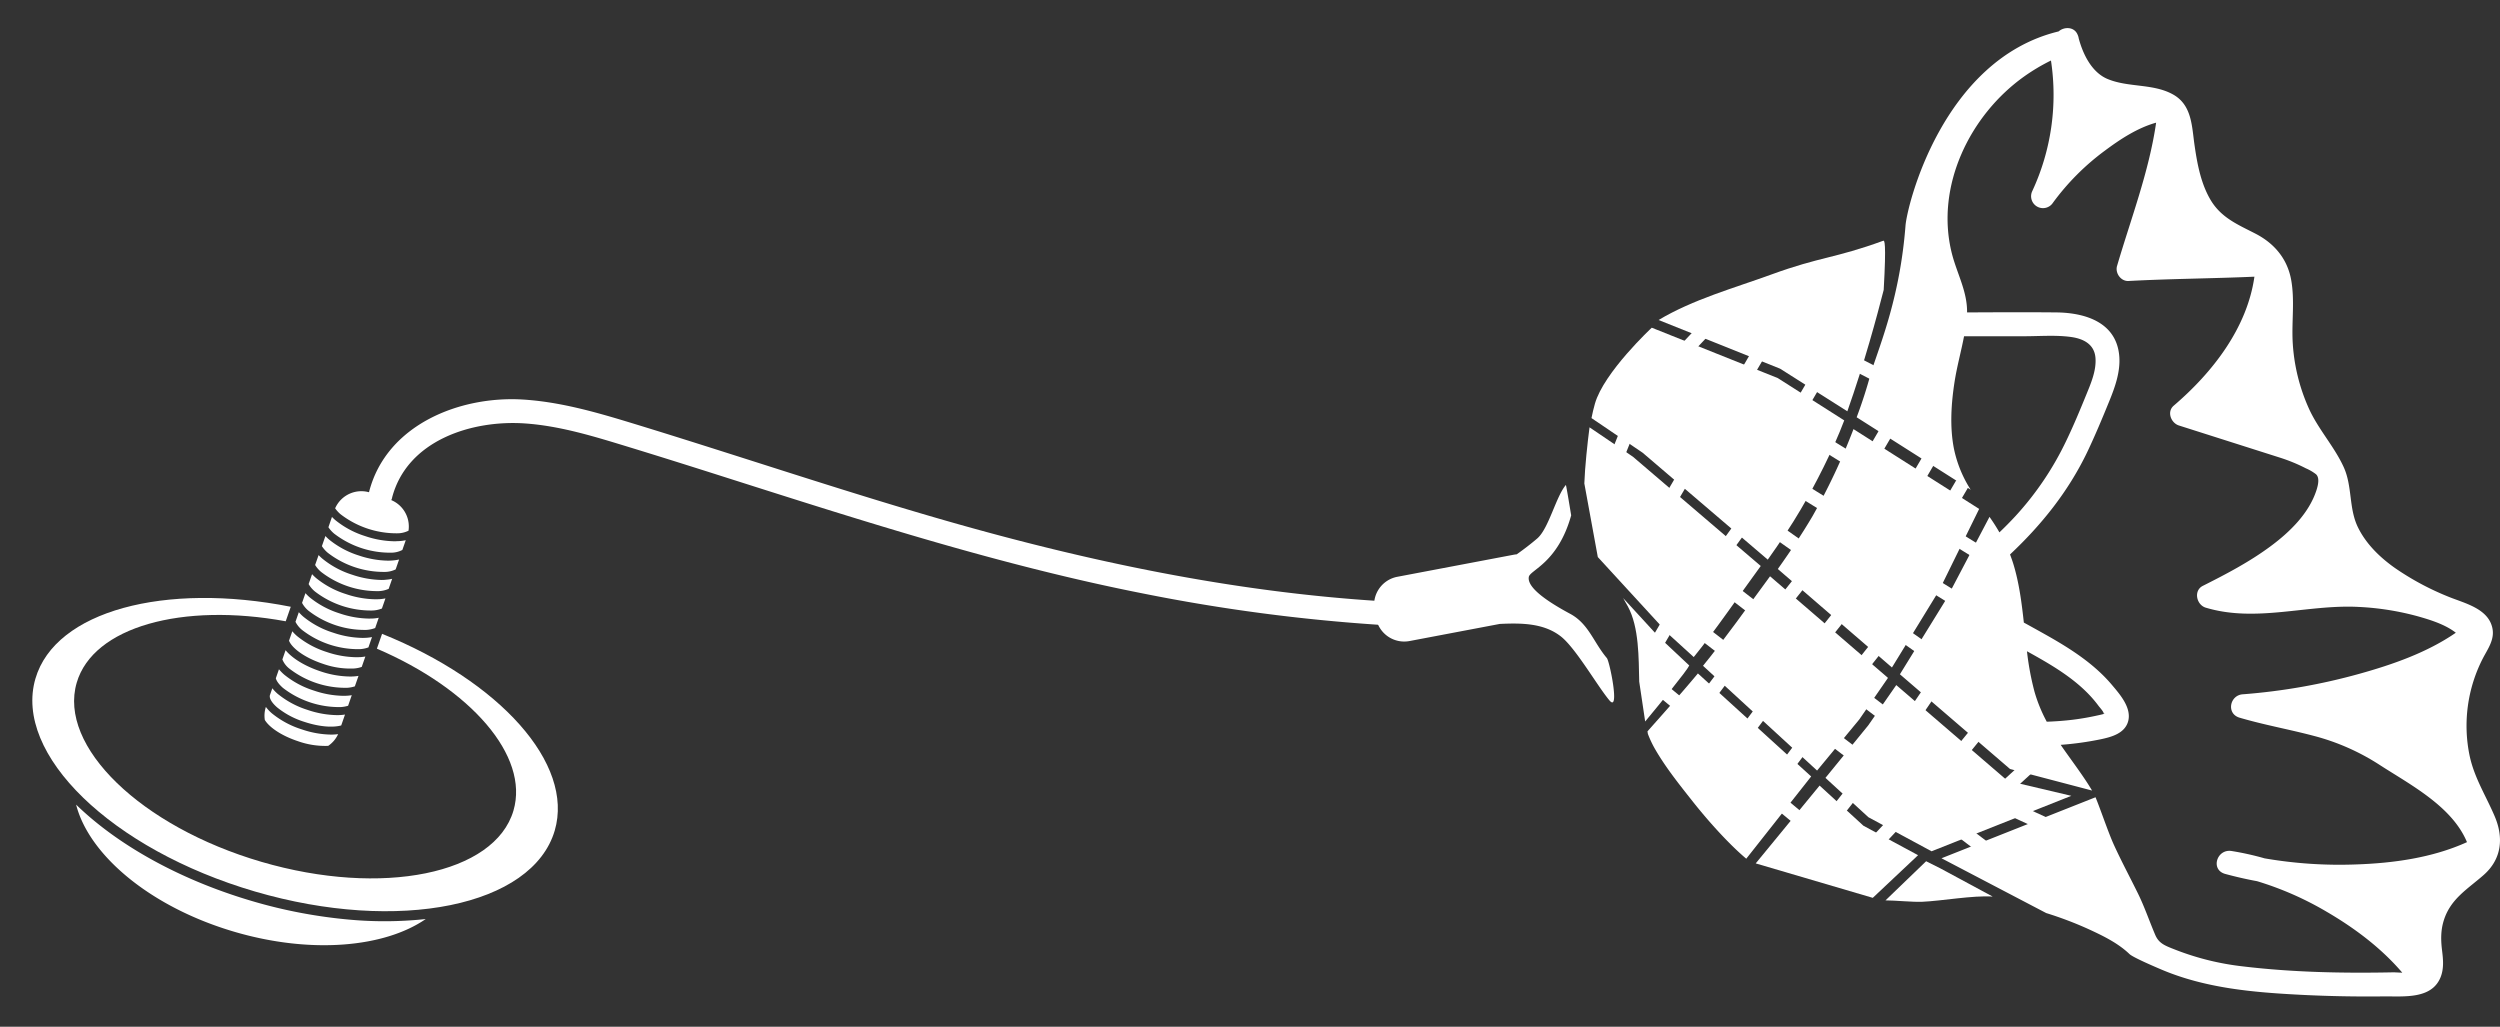 <?xml version="1.0" encoding="UTF-8"?>
<svg xmlns="http://www.w3.org/2000/svg" viewBox="0 0 1261.27 518">
  <rect x="0" y="0" width="1261.27" height="518" fill="#333333" stroke="none"/>
  <defs>
    <style>.cls-1{fill:#fff;}.cls-2{fill:none;}</style>
  </defs>
  <g id="Layer_3" data-name="Layer 3">
    <rect class="cls-1" x="937.02" y="171.78" width="7" height="28" transform="translate(342.6 935.17) rotate(-62.59)"></rect>
  </g>
  <g id="Layer_2" data-name="Layer 2">
    <path class="cls-2" d="M1032.61,364.15q6.59-.22,13.12-1c4.23-.52,8.45-1.26,12.6-2.19,1-.2,1.94-.43,2.9-.69s1.09-.33.14-.14c0-1-2.06-3.19-2.59-3.91-8.75-11.9-22-19.72-34.63-26.77l-1.53-.84a139.13,139.13,0,0,0,3.78,20.33A75.48,75.48,0,0,0,1032.61,364.15Z"></path>
    <path class="cls-2" d="M1016.94,260.15A153.94,153.94,0,0,0,1042.6,222c3.59-7.48,6.77-15.14,9.9-22.81,2.37-5.8,5.19-12.3,4.68-18.69-.54-7-6.19-9.72-12.48-10.56-7.7-1-15.79-.37-23.53-.35l-30.29,0c-1.45,7.6-3.55,15.14-4.75,22.75-1.72,11-2.51,22.66-.41,33.69a61.21,61.21,0,0,0,8.52,21l12.49,7.94-3,5.65c1.78,2.57,3.45,5.16,5,7.83C1011.54,265.8,1014.29,263,1016.94,260.15Z"></path>
    <path class="cls-2" d="M1078.61,450.7c3.39,6.88,5.76,14,8.79,21.05,1.88,4.35,5,5.38,10.12,7.42a135.08,135.08,0,0,0,34.08,8.41c25,3.05,50.55,3.52,75.72,3,1.27,0,3,.12,4.68.16-10.64-12.47-24.17-22.59-38.24-30.78a160.36,160.36,0,0,0-35-15.36q-8.12-1.51-16.06-3.66c-7.63-2.08-4.25-12.75,3.19-11.57a143.08,143.08,0,0,1,16.67,3.71,222.47,222.47,0,0,0,46,3.07c18.93-.63,38.67-3.35,56.09-11.25-7.49-18-28.39-28.89-43.88-38.85a113.78,113.78,0,0,0-33.45-14.78c-12.42-3.29-25.09-5.53-37.42-9.17-6.75-2-5-11.29,1.6-11.79A305.27,305.27,0,0,0,1190.31,340c16.77-4.67,34.16-10.73,48.67-20.72-5.33-4.14-12.66-6.44-18.71-8.16a137.5,137.5,0,0,0-30.3-4.86c-25.88-1.37-51.66,8-77.19.36-4.68-1.41-6.23-8.57-1.43-11,11.8-5.92,23.59-12.1,34.22-20,9.66-7.16,19.33-16.56,23.12-28.3.9-2.81,1.6-6.3-.25-8a23.86,23.86,0,0,0-5.14-3,83.81,83.81,0,0,0-12.9-5.33q-25.53-8.18-51.1-16.26c-4-1.27-6.26-6.94-2.65-10,19.5-16.66,37-39.11,40.72-65.08-21.16.93-42.36,1-63.52,2.17-3.88.21-6.84-4-5.78-7.6,6.94-23.68,16.17-47.67,19.71-72.27-9.37,2.59-18.15,8.37-25.69,14a122.53,122.53,0,0,0-26.37,26.41,6,6,0,0,1-10.37-6,115.19,115.19,0,0,0,9.38-65.77,98.23,98.23,0,0,0-13.38,7.95C993.81,58,976.25,94,984.66,127.65c2.55,10.18,7.86,19.24,7.71,29.89,15-.09,30-.17,45,0,14.79.15,30.5,5.09,31.8,22.23.59,7.79-2.18,15.5-5.07,22.59C1060.55,211,1057,219.61,1053,228c-9.66,20.1-23.2,36.83-38.93,51.62.62,1.63,1.21,3.28,1.73,5,2.89,9.53,4.15,19.48,5.23,29.36,3.78,2.08,7.54,4.16,11.29,6.27,12,6.76,24.08,14.41,33,25,4,4.77,10,11.52,8.4,18.29-1.54,6.38-8.41,8.18-14,9.34a158.18,158.18,0,0,1-20.08,2.79l.28.43c4.86,7.05,10.12,13.89,14.49,21.26l4.79,9.43c2.65,6.43,4.41,13.16,7.31,19.52C1070.32,434.57,1074.6,442.57,1078.61,450.7Z"></path>
    <path class="cls-1" d="M841.87,320,854.5,331.5c10.29-12.56,23.37-31.71,33.81-45.95l-64.48-55.12-21.9-14.84c-1,7.49-2.37,20.46-2.62,28.32l6.8,37.13Z"></path>
    <path class="cls-1" d="M827,343.89,830,364c7.25-8.75,21-25.5,22.25-28.25l-15.54-14.59-.13-.15-17.7-19.29c.8,1.39,1.6,2.78,2.37,4.2C827,316.5,826.7,332.06,827,343.89Z"></path>
    <path class="cls-1" d="M810.67,332c-6.76-8-9.18-17.33-18.55-22.35-17.5-9.39-21.45-15.06-20.82-18.58S786,284,792.67,260c0,0-2.53-15.49-2.67-15.33-5,5.82-8.65,22-14.46,27-3.31,2.82-6.78,5.48-10.35,8a12.52,12.52,0,0,0-1.6.21l-58.65,11.12a14.44,14.44,0,0,0-11.47,16.83l.78,4.12a14.45,14.45,0,0,0,16.83,11.47l45.56-8.64c11.1-.53,22.21-.38,30.77,6.26,7.54,5.86,18.49,25.1,24.59,32.35C817.33,359.67,812.11,333.72,810.67,332Z"></path>
    <path class="cls-1" d="M893,290.74c-10.57,14.4-23.51,32.6-33.82,45.16l57.55,52.85L938,363l14.5-21Z"></path>
    <path class="cls-1" d="M932,207.5c8.59-24.27,15-48.15,18.34-61.23,1.4-24.62.34-25-.2-24.82-24.69,9-31.69,8-56.37,17-18.86,6.87-39.58,12.57-57,23L898.06,186Z"></path>
    <path class="cls-1" d="M856.61,339.75c-10,12-21.37,24.59-25.45,29.24l.21,1.26a53,53,0,0,0,3.73,7.86c5.32,9.19,12.14,17.7,18.7,26,7.37,9.35,18,21.37,27.2,29.12l32.75-41.5Z"></path>
    <path class="cls-1" d="M971.75,434.5l-20.5,19.75c4.69,0,13.78.9,18.46.71,10.15-.44,25.45-3.3,35.62-2.63L978.74,438Z"></path>
    <path class="cls-1" d="M1258.66,412c-4.4-10.41-10.29-19.41-12.7-30.64a74.37,74.37,0,0,1,6.7-49.28c2.46-4.71,5.91-9.35,4.81-15-2-10.18-14.24-12.74-22.37-16.1a137.48,137.48,0,0,1-27-14.54c-7.53-5.34-14.46-12.1-18.53-20.48-4.67-9.62-2.72-20.65-7.18-30.36-4.78-10.43-12.8-19-17.56-29.55a93.68,93.68,0,0,1-8.18-34c-.47-10.29,1.1-20.58-.73-30.8-1.92-10.68-8.52-18.47-18-23.36-8.93-4.6-17.29-8-22.65-17-4.9-8.27-6.71-18.06-8.08-27.45-1.41-9.67-1.25-20.49-11-25.85-10-5.51-22.43-3.38-32.86-7.72-8-3.32-12.43-12.43-14.59-20.46a7.05,7.05,0,0,0-.61-2c-1.72-4-6.75-4-9.53-1.56C980,30,962,104,961.33,114,958.58,149.23,949,172.5,944,187.75a239,239,0,0,1-7.3,22.77l57.54,36.56a61.21,61.21,0,0,1-8.52-21c-2.1-11-1.31-22.67.41-33.69,1.2-7.61,3.3-15.15,4.75-22.75l30.29,0c7.74,0,15.83-.68,23.53.35,6.29.84,11.94,3.6,12.48,10.56.51,6.39-2.31,12.89-4.68,18.69-3.13,7.67-6.31,15.33-9.9,22.81a153.94,153.94,0,0,1-25.66,38.19c-2.65,2.88-5.4,5.65-8.22,8.35-1.52-2.67-3.19-5.26-5-7.83l-21.92,41.69-23.28,37.73,55.55,47.78,41.4,10.88c-4.37-7.38-10.68-15.58-15.54-22.63l-.28-.43a158.18,158.18,0,0,0,20.08-2.79c5.56-1.16,12.43-3,14-9.34,1.64-6.77-4.37-13.52-8.4-18.29-9-10.62-21.06-18.27-33-25-3.75-2.11-7.51-4.19-11.29-6.27-1.08-9.88-2.34-19.83-5.23-29.36-.52-1.7-1.11-3.35-1.73-5,15.73-14.79,29.27-31.52,38.93-51.62,4-8.4,7.59-17,11.12-25.67,2.89-7.09,5.66-14.8,5.07-22.59-1.3-17.14-17-22.08-31.8-22.23-15-.15-30-.07-45,0,.15-10.65-5.16-19.71-7.71-29.89C976.25,94,993.81,58,1021.35,38.48a98.23,98.23,0,0,1,13.38-7.95,115.19,115.19,0,0,1-9.38,65.77,6,6,0,0,0,10.37,6,122.53,122.53,0,0,1,26.37-26.41c7.54-5.62,16.32-11.4,25.69-14-3.54,24.6-12.77,48.59-19.71,72.27-1.06,3.59,1.9,7.81,5.78,7.6,21.16-1.13,42.36-1.24,63.52-2.17-3.69,26-21.22,48.42-40.72,65.08-3.61,3.09-1.34,8.76,2.65,10q25.54,8.13,51.1,16.26a83.81,83.81,0,0,1,12.9,5.33,23.86,23.86,0,0,1,5.14,3c1.85,1.71,1.15,5.2.25,8-3.79,11.74-13.46,21.14-23.12,28.3-10.63,7.89-22.42,14.07-34.22,20-4.8,2.4-3.25,9.56,1.43,11,25.53,7.68,51.31-1.73,77.19-.36a137.5,137.5,0,0,1,30.3,4.86c6,1.72,13.38,4,18.71,8.16-14.51,10-31.9,16.05-48.67,20.72a305.27,305.27,0,0,1-58.85,10.34c-6.58.5-8.35,9.79-1.6,11.79,12.33,3.64,25,5.88,37.42,9.17a113.78,113.78,0,0,1,33.45,14.78c15.49,10,36.39,20.83,43.88,38.85-17.42,7.9-37.16,10.62-56.09,11.25a222.47,222.47,0,0,1-46-3.07,143.08,143.08,0,0,0-16.67-3.71c-7.44-1.18-10.82,9.49-3.19,11.57q7.93,2.16,16.06,3.66a160.36,160.36,0,0,1,35,15.36c14.07,8.19,27.6,18.31,38.24,30.78-1.73,0-3.41-.18-4.68-.16-25.17.51-50.71,0-75.72-3a135.08,135.08,0,0,1-34.08-8.41c-5.1-2-8.24-3.07-10.12-7.42-3-7-5.4-14.17-8.79-21.05-4-8.13-8.29-16.13-12.06-24.37-2.9-6.36-6.65-17.65-9.3-24.08L979.5,433l52.83,27.65a183.33,183.33,0,0,1,22,8.4c7,3.24,14.37,6.87,20,12.27,1.68,1.62,11.83,6,15.61,7.61,22.77,9.77,47.25,11.76,71.74,13q20.37,1,40.78.76c10-.12,24.42,1.66,28.89-9.83,1.63-4.17,1.27-8.65.73-13-.68-5.43-.8-10.45.9-15.73,3.46-10.79,12.09-15.67,20.08-22.72C1262.09,433.43,1263.2,422.78,1258.66,412Zm-234.51-82.59c12.68,7.05,25.88,14.87,34.63,26.77.53.72,2.6,2.91,2.59,3.91,1-.19.9-.14-.14.14s-1.92.49-2.9.69c-4.15.93-8.37,1.67-12.6,2.19s-8.73.86-13.12,1a75.48,75.48,0,0,1-6.21-15.22,139.13,139.13,0,0,1-3.78-20.33Z"></path>
    <path class="cls-1" d="M998.5,256.75l-63.4-40.26a320.76,320.76,0,0,1-20.64,43.87c-4.86,8.29-10.91,17.39-17.54,26.71l57.58,49.68L978.25,298Z"></path>
    <polygon class="cls-1" points="940.13 416.6 939.71 416.22 918 396.33 885.77 435.59 944.83 452.97 967.68 431.45 940.13 416.6"></polygon>
    <path class="cls-1" d="M896.86,190.72l-63.53-25.39s-24.21,22.53-28.69,38.38q-1,3.54-1.72,7.22l25.82,17.49,63.11,53.93c6.33-8.9,12.07-17.53,16.65-25.35,7-11.87,16.29-29.87,21.93-44.91Z"></path>
    <polygon class="cls-1" points="974.49 429.48 1045 401.5 1012.82 393.91 956.68 345.63 942.56 365.93 920.95 392.45 942.63 412.3 974.49 429.48"></polygon>
    <path class="cls-1" d="M176.69,464a252.45,252.45,0,0,1-49.44-9.38C91.49,444.11,60,426.87,38.46,406l-.05,0c6.57,25.62,37.79,51.8,80,64.14,38.48,11.26,75.5,7.9,96.38-6.48A194.89,194.89,0,0,1,176.69,464Z"></path>
    <path class="cls-2" d="M165.76,380.44a18.8,18.8,0,0,1-14.43.85l-9.63-3.35a18.94,18.94,0,0,1-11.64-24.07l14.09-40.45C92,303.87,47,316.21,38.7,344.44,29.3,376.53,71,417,131.87,434.8S249.66,441,259.05,408.93c8.08-27.62-21.67-61.42-68.9-81.67l-14.76,42.39A18.72,18.72,0,0,1,165.76,380.44Z"></path>
    <path class="cls-1" d="M192.76,319.77l-2.61,7.49c47.23,20.25,77,54.05,68.9,81.67-9.39,32.1-66.34,43.68-127.18,25.87S29.3,376.53,38.7,344.44c8.26-28.23,53.31-40.57,105.45-31l2.55-7.32c-63.44-12.55-118.82,2.06-128.82,36.24C6.71,380.5,56.3,428.6,128.65,449.78s140,7.4,151.22-30.76C289.78,385.19,251.9,343.54,192.76,319.77Z"></path>
    <path class="cls-1" d="M197.8,251.1c7.58-29,40.29-39.32,67.07-37.47,17.76,1.23,35,6.6,51.92,11.77,17.12,5.23,34.2,10.63,51.26,16.07,68.91,21.94,137.83,44,208.88,58a908.32,908.32,0,0,0,119.24,15.78c7.71.48,7.68-11.52,0-12-74.21-4.64-147.2-20-218.56-40.45-36-10.32-71.63-21.83-107.3-33.19-18-5.73-36-11.43-54-16.9-17.08-5.18-34.43-10-52.33-11.13-31.92-2-68.9,12.63-77.71,46.34-2,7.48,9.61,10.67,11.57,3.19Z"></path>
    <path class="cls-1" d="M1199.48,295l-3.32-.33a154.62,154.62,0,0,0-32.75.84c-10,1.18-20.21,2.54-30.27,2.17a171,171,0,0,0,23.24-15.34c7-5.59,14.09-12.65,19-20.75C1178.55,275.49,1188.23,286.55,1199.48,295Z"></path>
    <path class="cls-1" d="M186.11,312.08a48.15,48.15,0,0,1-14.72-2.6,45.3,45.3,0,0,1-15.09-8.06,21.58,21.58,0,0,1-2.2-2.17l-1.71,4.91a12.93,12.93,0,0,0,3.3,4,46.24,46.24,0,0,0,29.12,9.63,14.71,14.71,0,0,0,4.47-.95l1.8-5.18a20.25,20.25,0,0,1-2.76.37C187.61,312.06,186.87,312.08,186.11,312.08Z"></path>
    <path class="cls-1" d="M179.67,331.57A48.15,48.15,0,0,1,165,329a45.46,45.46,0,0,1-15.1-8.07,21.51,21.51,0,0,1-2.43-2.45l-1.66,4.75c1.25,3.33,7.17,8.39,17.23,11.71a41.43,41.43,0,0,0,15.38,2.33,14.85,14.85,0,0,0,4.08-.81l1.83-5.25a24.11,24.11,0,0,1-2.4.31C181.17,331.54,180.43,331.57,179.67,331.57Z"></path>
    <path class="cls-1" d="M182.89,321.83a48.19,48.19,0,0,1-14.72-2.61,45.12,45.12,0,0,1-15.09-8.06,22,22,0,0,1-2.32-2.31l-1.69,4.85a12.54,12.54,0,0,0,3.4,4.17,46.24,46.24,0,0,0,29.12,9.63,15,15,0,0,0,4.28-.88l1.81-5.21a24.09,24.09,0,0,1-2.58.34C184.39,321.8,183.65,321.83,182.89,321.83Z"></path>
    <path class="cls-1" d="M176.45,341.31a48.15,48.15,0,0,1-14.72-2.6c-8-2.66-14.34-6.61-17.65-10.68l-1.62,4.66a11.19,11.19,0,0,0,3.57,4.67A46.31,46.31,0,0,0,175.15,347a15.68,15.68,0,0,0,3.88-.73l1.84-5.29c-.7.12-1.43.21-2.21.27S177.21,341.31,176.45,341.31Z"></path>
    <path class="cls-1" d="M171.79,259.42a46.24,46.24,0,0,0,29.12,9.63,12.7,12.7,0,0,0,5.19-1.31A14.45,14.45,0,0,0,196.61,252L187,248.6a14.45,14.45,0,0,0-17.92,7.85A15.76,15.76,0,0,0,171.79,259.42Z"></path>
    <path class="cls-1" d="M170,360.79a48.15,48.15,0,0,1-14.72-2.6,45.28,45.28,0,0,1-15.1-8.07,19.72,19.72,0,0,1-2.79-2.89l-1.22,3.5c-.4,1.54.95,3.82,3.66,6.17a41.34,41.34,0,0,0,13.74,7.29c8.13,2.69,14.75,2.86,18.58,1.8l1.91-5.49c-.59.09-1.2.16-1.85.21S170.77,360.79,170,360.79Z"></path>
    <path class="cls-1" d="M173.23,351.05a48.15,48.15,0,0,1-14.72-2.6,45.28,45.28,0,0,1-15.1-8.07,20.67,20.67,0,0,1-2.67-2.74l-1.58,4.54c.33,1.41,1.6,3.14,3.65,4.92a46.31,46.31,0,0,0,29.12,9.62,15.85,15.85,0,0,0,3.69-.66l1.85-5.33c-.64.11-1.32.19-2,.24S174,351.05,173.23,351.05Z"></path>
    <path class="cls-1" d="M152.33,368a45.18,45.18,0,0,1-15.1-8.07,19.44,19.44,0,0,1-3.09-3.28,14.14,14.14,0,0,0-.54,6.55c1.91,3.29,7.64,7.73,16.76,10.75a41,41,0,0,0,15.22,2.34,14.25,14.25,0,0,0,5-5.91,27.13,27.13,0,0,1-3.6.23A47.57,47.57,0,0,1,152.33,368Z"></path>
    <path class="cls-1" d="M189.33,302.34a48.15,48.15,0,0,1-14.72-2.6,45.23,45.23,0,0,1-15.09-8.07,22.31,22.31,0,0,1-2.08-2l-1.73,5a13.57,13.57,0,0,0,3.2,3.76A46.24,46.24,0,0,0,188,308a14.23,14.23,0,0,0,4.68-1l1.78-5.11a22.87,22.87,0,0,1-3,.4C190.83,302.32,190.09,302.34,189.33,302.34Z"></path>
    <path class="cls-1" d="M192.55,292.6a48.15,48.15,0,0,1-14.72-2.6,45.23,45.23,0,0,1-15.09-8.07,20.74,20.74,0,0,1-2-1.89l-1.76,5a14.27,14.27,0,0,0,3.1,3.56,46.31,46.31,0,0,0,29.12,9.62,13.36,13.36,0,0,0,4.89-1.15l1.75-5.05a21.81,21.81,0,0,1-3.13.45C194.05,292.57,193.31,292.6,192.55,292.6Z"></path>
    <path class="cls-1" d="M195.77,282.86a48.15,48.15,0,0,1-14.72-2.6A45.31,45.31,0,0,1,166,272.19a22.08,22.08,0,0,1-1.83-1.76l-1.77,5.1a14.72,14.72,0,0,0,3,3.38,46.31,46.31,0,0,0,29.12,9.62,12.8,12.8,0,0,0,5.09-1.26l1.74-5a22.64,22.64,0,0,1-3.31.49C197.27,282.83,196.53,282.86,195.77,282.86Z"></path>
    <path class="cls-1" d="M201.21,273c-.72,0-1.46.08-2.22.08a48.15,48.15,0,0,1-14.72-2.6,45.41,45.41,0,0,1-15.09-8.07,22.2,22.2,0,0,1-1.7-1.62L165.69,266a15.1,15.1,0,0,0,2.88,3.21,46.31,46.31,0,0,0,29.12,9.62,12.28,12.28,0,0,0,5.3-1.37l1.72-4.92A22.17,22.17,0,0,1,201.21,273Z"></path>
    <rect class="cls-1" x="852.5" y="156.5" width="7" height="28" transform="translate(349.44 -540.28) rotate(43.26)"></rect>
    <rect class="cls-1" x="908.5" y="185" width="7" height="28" transform="translate(225.82 -433.86) rotate(30.38)"></rect>
    <rect class="cls-1" x="872" y="255.83" width="7" height="28" transform="translate(324.99 -462.46) rotate(35.94)"></rect>
    <rect class="cls-1" x="815" y="209.67" width="7" height="28" transform="translate(141.85 -288.31) rotate(21.83)"></rect>
    <rect class="cls-1" x="945" y="209.17" width="7" height="28" transform="translate(243.06 -449) rotate(30.38)"></rect>
    <rect class="cls-1" x="902" y="283" width="7" height="28" transform="translate(381.15 -498.74) rotate(38.46)"></rect>
    <rect class="cls-1" x="863" y="331" width="7" height="28" transform="translate(381.11 -451.39) rotate(36.93)"></rect>
    <rect class="cls-1" x="966.5" y="340.17" width="7" height="28" transform="translate(367.98 -484.83) rotate(34.28)"></rect>
    <rect class="cls-1" x="926.5" y="391.5" width="7" height="28" transform="translate(449.46 -488.04) rotate(38.17)"></rect>
    <rect class="cls-1" x="1011.5" y="380.5" width="7" height="28" transform="translate(620.31 -620.43) rotate(47.51)"></rect>
    <rect class="cls-1" x="923.67" y="214" width="7" height="28" transform="translate(245.71 896.76) rotate(-58.28)"></rect>
    <rect class="cls-1" x="987" y="260" width="7" height="28" transform="translate(236.62 972.44) rotate(-58.28)"></rect>
    <rect class="cls-1" x="881" y="169" width="7" height="28" transform="translate(213.96 -422.15) rotate(30.38)"></rect>
    <rect class="cls-1" x="844" y="230" width="7" height="28" transform="translate(239.73 -395.06) rotate(30.38)"></rect>
    <rect class="cls-1" x="964.5" y="226.67" width="7" height="28" transform="translate(254.58 -456.45) rotate(30.38)"></rect>
    <rect class="cls-1" x="921.5" y="300.5" width="7" height="28" transform="translate(396.27 -507.07) rotate(38.46)"></rect>
    <rect class="cls-1" x="882.5" y="348.5" width="7" height="28" transform="translate(395.53 -459.6) rotate(36.93)"></rect>
    <rect class="cls-1" x="979.5" y="242" width="7" height="28" transform="translate(264.39 -461.94) rotate(30.38)"></rect>
    <rect class="cls-1" x="939" y="318" width="7" height="28" transform="translate(410.95 -514.16) rotate(38.46)"></rect>
    <rect class="cls-1" x="902" y="367.33" width="7" height="28" transform="translate(410.76 -467.54) rotate(36.93)"></rect>
    <rect class="cls-1" x="989.13" y="361.52" width="7" height="28" transform="translate(461.5 -543.3) rotate(39.25)"></rect>
    <rect class="cls-1" x="944.84" y="409.2" width="7" height="28" transform="translate(545.69 -534.04) rotate(43.14)"></rect>
    <rect class="cls-1" x="902.12" y="260.62" width="7" height="28" transform="translate(159.21 856.38) rotate(-54.8)"></rect>
    <rect class="cls-1" x="962.55" y="310.38" width="7" height="28" transform="translate(144.15 926.83) rotate(-54.8)"></rect>
    <rect class="cls-1" x="913.67" y="238.5" width="7" height="28" transform="translate(220.13 899.87) rotate(-58.28)"></rect>
    <rect class="cls-1" x="977" y="284.5" width="7" height="28" transform="translate(211.03 975.56) rotate(-58.28)"></rect>
    <rect class="cls-1" x="880.08" y="287.83" width="7" height="28" transform="matrix(0.61, -0.79, 0.79, 0.61, 107.41, 820.85)"></rect>
    <rect class="cls-1" x="938.58" y="339.84" width="7" height="28" transform="translate(89.07 887.78) rotate(-52.63)"></rect>
    <rect class="cls-1" x="867.42" y="310.16" width="7" height="28" transform="matrix(0.61, -0.79, 0.79, 0.61, 84.69, 819.56)"></rect>
    <rect class="cls-1" x="925.92" y="362.17" width="7" height="28" transform="translate(66.35 886.49) rotate(-52.63)"></rect>
    <rect class="cls-1" x="1021.17" y="398.67" width="7" height="28" transform="translate(222.46 1172.08) rotate(-65.37)"></rect>
    <rect class="cls-1" x="992.5" y="410" width="7" height="28" transform="translate(54.5 958.21) rotate(-52.63)"></rect>
    <rect class="cls-1" x="835.83" y="304.67" width="7" height="28" transform="translate(276.36 -380.68) rotate(30.38)"></rect>
    <rect class="cls-1" x="843.07" y="340.84" width="7" height="28" transform="translate(32.98 779.88) rotate(-50.32)"></rect>
    <rect class="cls-1" x="899.43" y="395.16" width="7" height="28" transform="translate(11.55 842.9) rotate(-50.32)"></rect>
  </g>
</svg>
